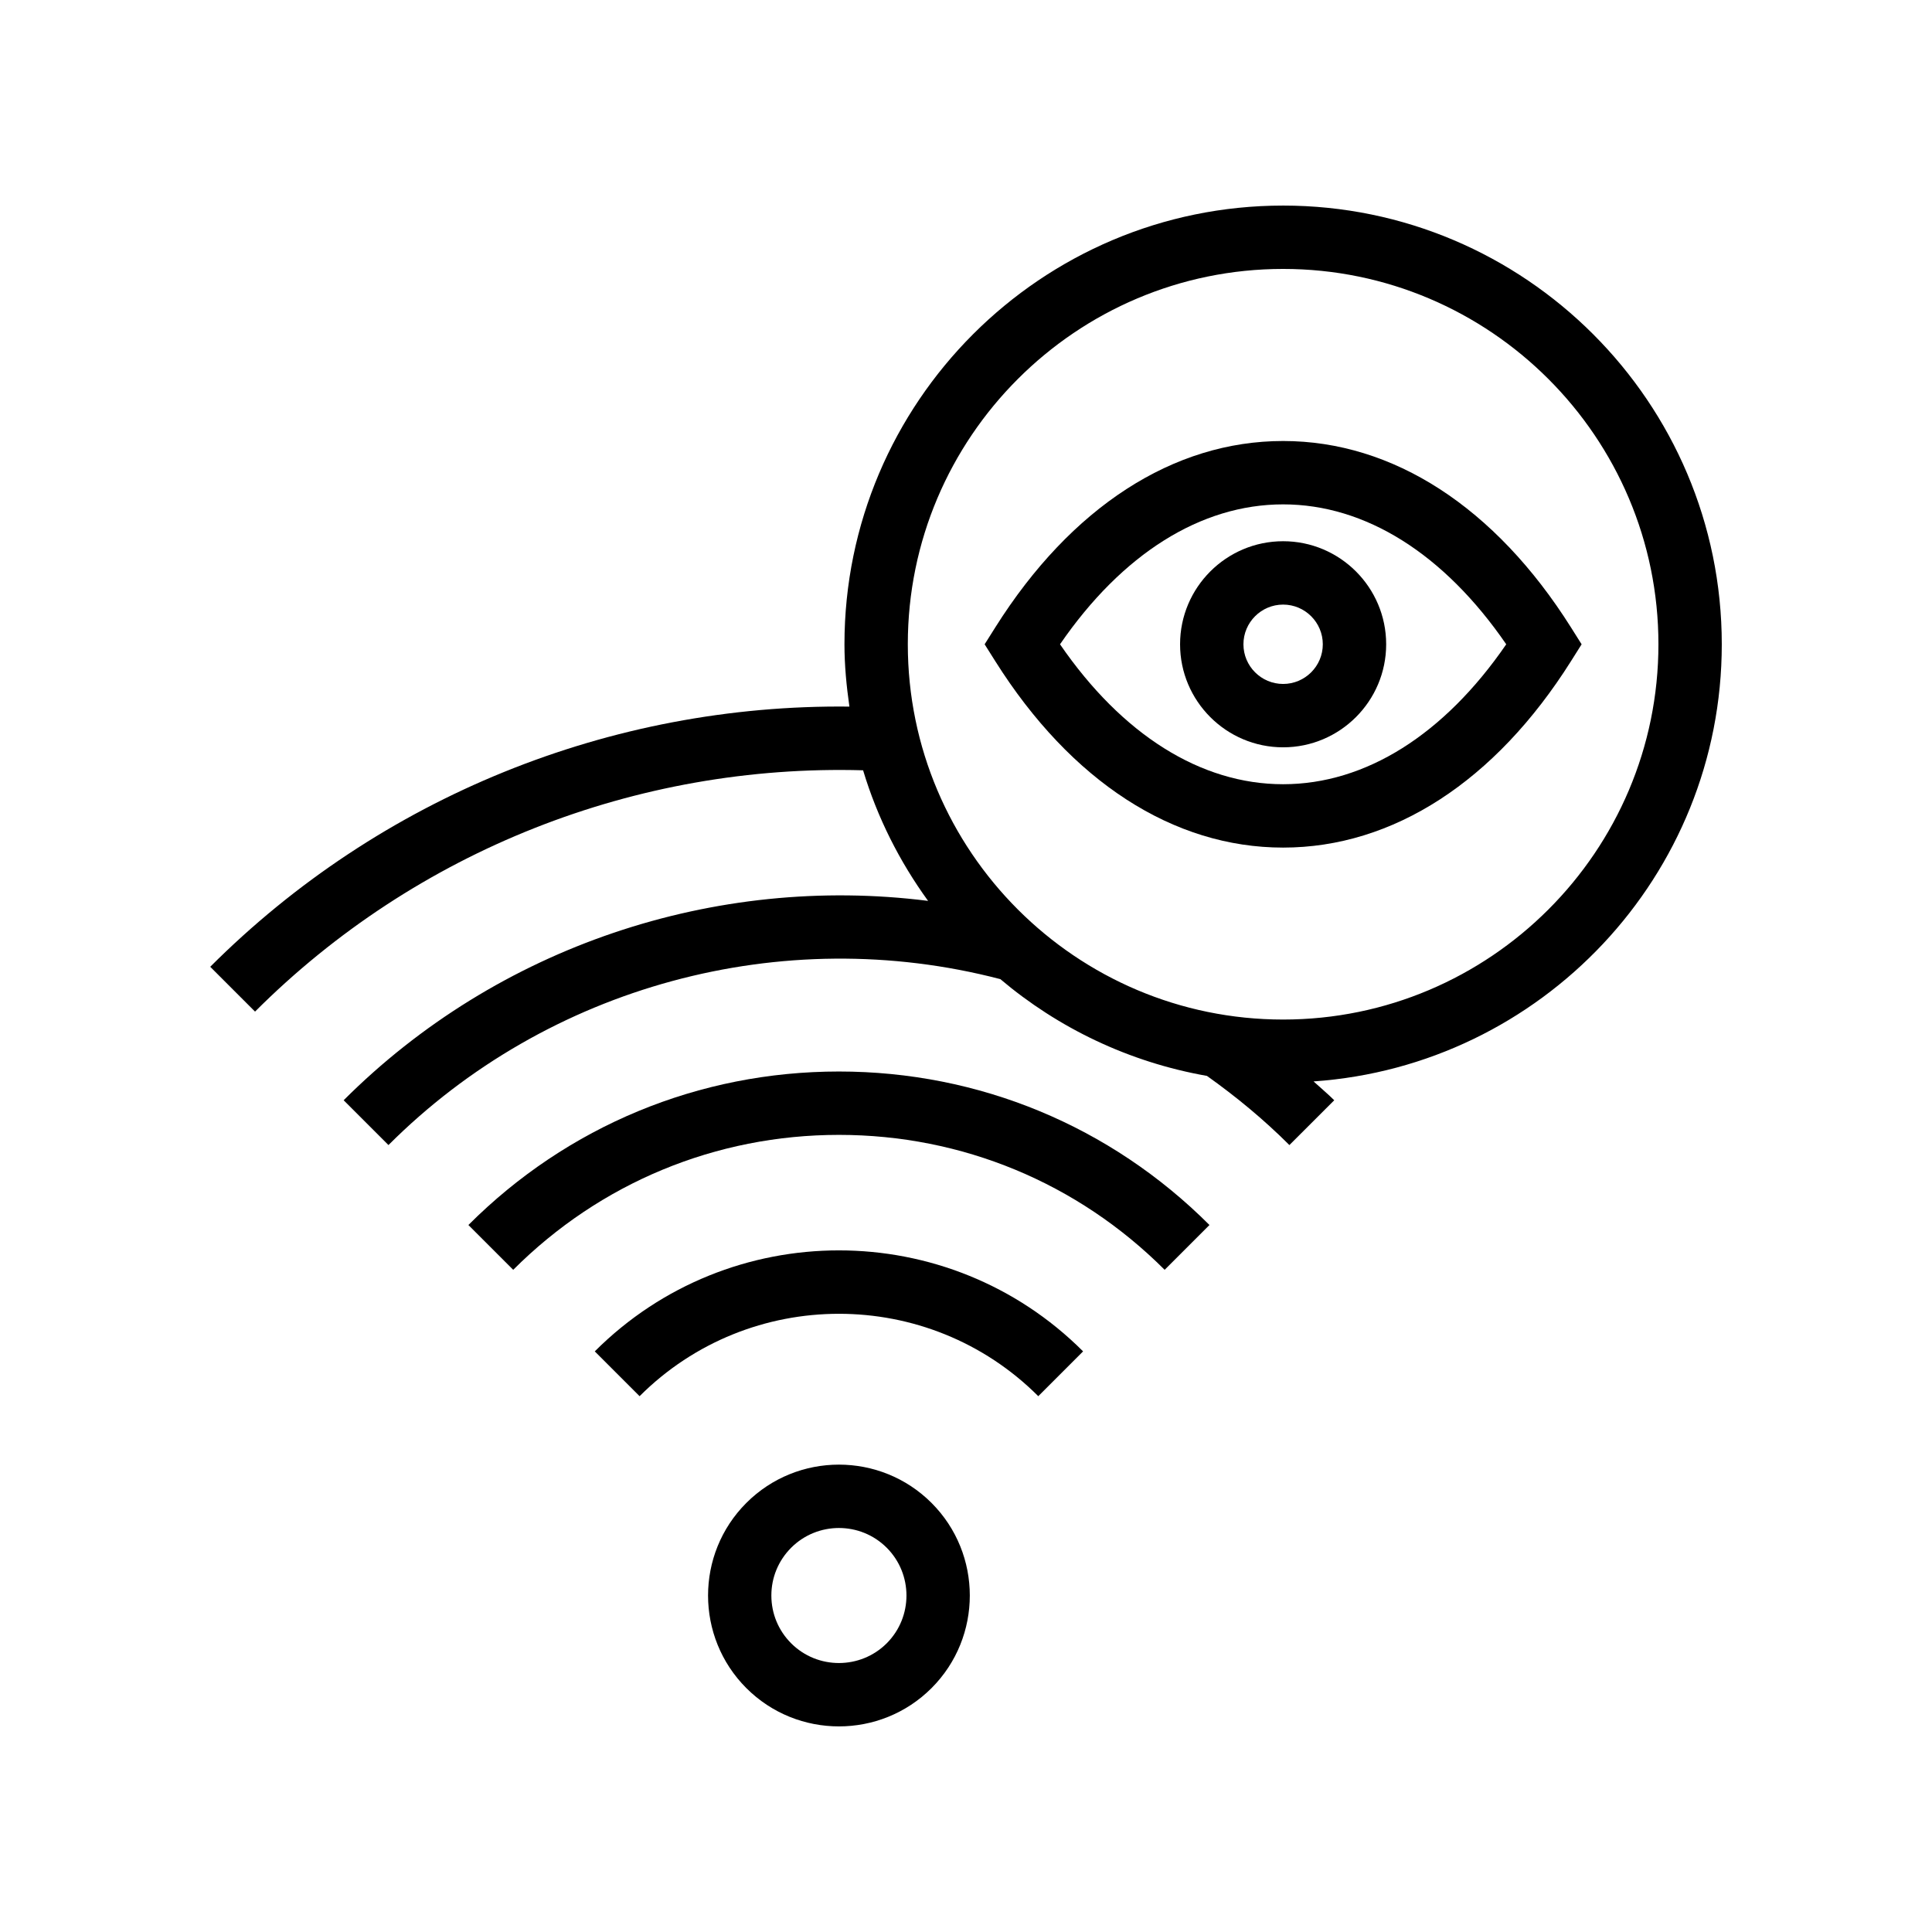 <?xml version="1.0" encoding="UTF-8"?>
<!-- Uploaded to: ICON Repo, www.svgrepo.com, Generator: ICON Repo Mixer Tools -->
<svg fill="#000000" width="800px" height="800px" version="1.1" viewBox="144 144 512 512" xmlns="http://www.w3.org/2000/svg">
 <g>
  <path d="m484.04 198.48c-64.105 0-116.25 52.152-116.25 116.26 0 5.621 0.539 11.105 1.312 16.516-63.285-0.707-124.36 23.938-169.39 68.953l11.875 11.875c42.727-42.715 101.04-65.641 161.14-63.949 3.781 12.578 9.688 24.215 17.223 34.609-56.488-7.137-114.14 12.09-154.88 52.832l11.875 11.875c42.18-42.188 104.3-59.047 162.1-43.984l0.008-0.027c15.371 13.016 34.152 22.047 54.797 25.684 7.738 5.5 15.121 11.598 21.852 18.332l11.883-11.875c-1.746-1.746-3.66-3.316-5.477-4.992 60.336-4.176 108.18-54.469 108.18-115.84 0-64.113-52.152-116.27-116.26-116.27zm0 215.71c-54.84 0-99.461-44.617-99.461-99.457 0-54.852 44.621-99.465 99.461-99.465s99.461 44.617 99.461 99.465c0.004 54.844-44.617 99.457-99.461 99.457z"/>
  <path d="m484.04 260.87c-29.121 0-56.211 17.539-76.281 49.398l-2.82 4.477 2.82 4.477c20.07 31.855 47.16 49.398 76.281 49.398 29.117 0 56.211-17.539 76.285-49.398l2.82-4.477-2.82-4.477c-20.074-31.855-47.164-49.398-76.285-49.398zm0 90.957c-21.82 0-42.664-13.121-59.125-37.082 16.461-23.961 37.305-37.082 59.125-37.082 21.82 0 42.664 13.121 59.129 37.082-16.461 23.961-37.309 37.082-59.129 37.082z"/>
  <path d="m484.04 287.43c-15.059 0-27.309 12.25-27.309 27.312 0 15.055 12.25 27.305 27.309 27.305s27.309-12.25 27.309-27.305c0.004-15.062-12.246-27.312-27.309-27.312zm0 37.824c-5.797 0-10.516-4.715-10.516-10.512 0-5.797 4.719-10.52 10.516-10.52s10.516 4.723 10.516 10.52c0.004 5.797-4.719 10.512-10.516 10.512z"/>
  <path d="m464.52 468.64c-26.227-26.23-61.098-40.68-98.195-40.68-37.094 0-71.969 14.449-98.195 40.68l11.875 11.875c23.059-23.059 53.715-35.762 86.32-35.762s63.262 12.703 86.32 35.762z"/>
  <path d="m431.03 502.13c-35.68-35.68-93.73-35.695-129.41 0l11.875 11.875c29.145-29.117 76.535-29.117 105.66 0z"/>
  <path d="m341.79 542.29c-13.531 13.531-13.531 35.547 0 49.078 6.766 6.766 15.648 10.145 24.535 10.145 8.883 0 17.773-3.379 24.539-10.145 13.527-13.531 13.527-35.547 0-49.078-13.539-13.531-35.543-13.531-49.074 0zm37.199 11.875c6.977 6.988 6.977 18.344 0 25.328-6.988 6.969-18.348 6.969-25.324 0-3.383-3.387-5.246-7.879-5.246-12.668 0-4.781 1.867-9.273 5.246-12.66 3.488-3.484 8.078-5.231 12.66-5.231 4.59 0 9.172 1.746 12.664 5.231z"/>
 </g>
</svg>